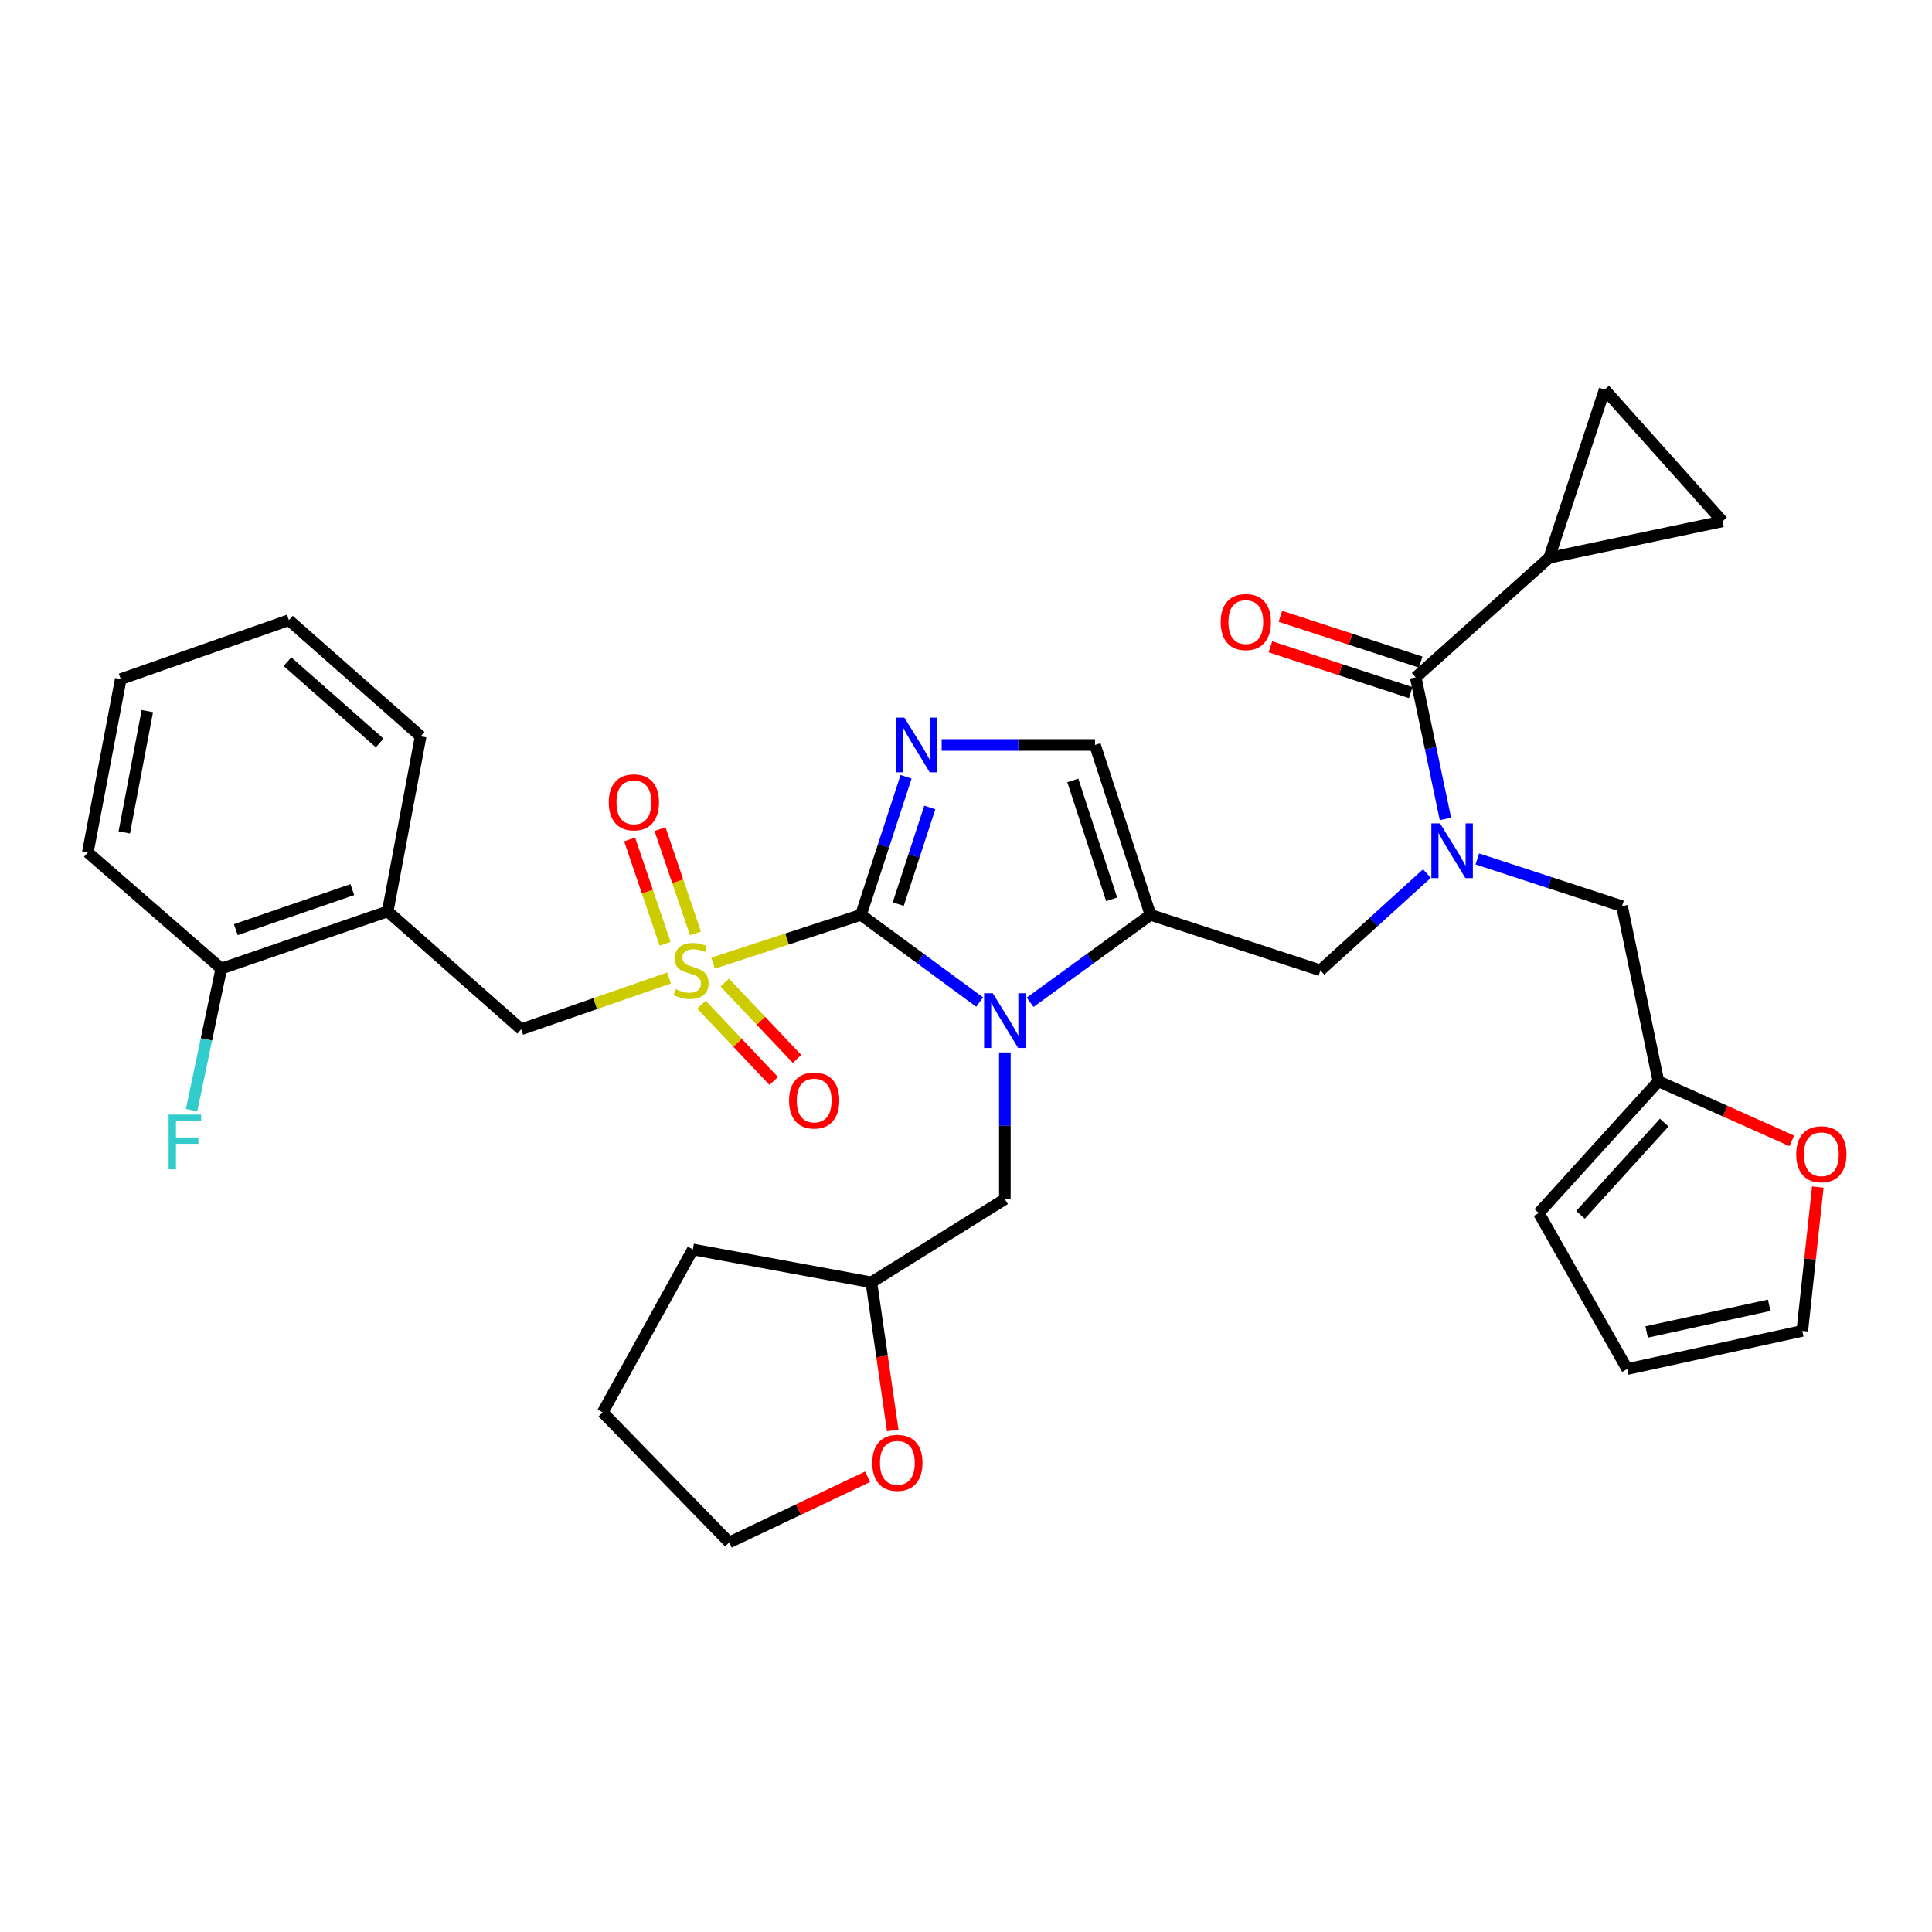 <?xml version='1.0' encoding='iso-8859-1'?>
<svg version='1.1' baseProfile='full'
              xmlns='http://www.w3.org/2000/svg'
                      xmlns:rdkit='http://www.rdkit.org/xml'
                      xmlns:xlink='http://www.w3.org/1999/xlink'
                  xml:space='preserve'
width='1000px' height='1000px' viewBox='0 0 1000 1000'>
<!-- END OF HEADER -->
<rect style='opacity:1.0;fill:#FFFFFF;stroke:none' width='1000' height='1000' x='0' y='0'> </rect>
<path class='bond-0' d='M 738.568,452.176 L 710.994,477.209' style='fill:none;fill-rule:evenodd;stroke:#0000FF;stroke-width:6px;stroke-linecap:butt;stroke-linejoin:miter;stroke-opacity:1' />
<path class='bond-0' d='M 710.994,477.209 L 683.42,502.242' style='fill:none;fill-rule:evenodd;stroke:#000000;stroke-width:6px;stroke-linecap:butt;stroke-linejoin:miter;stroke-opacity:1' />
<path class='bond-1' d='M 748.156,423.883 L 740.462,387.241' style='fill:none;fill-rule:evenodd;stroke:#0000FF;stroke-width:6px;stroke-linecap:butt;stroke-linejoin:miter;stroke-opacity:1' />
<path class='bond-1' d='M 740.462,387.241 L 732.768,350.599' style='fill:none;fill-rule:evenodd;stroke:#000000;stroke-width:6px;stroke-linecap:butt;stroke-linejoin:miter;stroke-opacity:1' />
<path class='bond-2' d='M 764.663,444.596 L 802.106,456.819' style='fill:none;fill-rule:evenodd;stroke:#0000FF;stroke-width:6px;stroke-linecap:butt;stroke-linejoin:miter;stroke-opacity:1' />
<path class='bond-2' d='M 802.106,456.819 L 839.548,469.042' style='fill:none;fill-rule:evenodd;stroke:#000000;stroke-width:6px;stroke-linecap:butt;stroke-linejoin:miter;stroke-opacity:1' />
<path class='bond-3' d='M 801.854,288.692 L 891.582,269.85' style='fill:none;fill-rule:evenodd;stroke:#000000;stroke-width:6px;stroke-linecap:butt;stroke-linejoin:miter;stroke-opacity:1' />
<path class='bond-4' d='M 801.854,288.692 L 830.57,201.659' style='fill:none;fill-rule:evenodd;stroke:#000000;stroke-width:6px;stroke-linecap:butt;stroke-linejoin:miter;stroke-opacity:1' />
<path class='bond-5' d='M 801.854,288.692 L 732.768,350.599' style='fill:none;fill-rule:evenodd;stroke:#000000;stroke-width:6px;stroke-linecap:butt;stroke-linejoin:miter;stroke-opacity:1' />
<path class='bond-6' d='M 735.346,342.704 L 699.033,330.85' style='fill:none;fill-rule:evenodd;stroke:#000000;stroke-width:6px;stroke-linecap:butt;stroke-linejoin:miter;stroke-opacity:1' />
<path class='bond-6' d='M 699.033,330.85 L 662.721,318.996' style='fill:none;fill-rule:evenodd;stroke:#FF0000;stroke-width:6px;stroke-linecap:butt;stroke-linejoin:miter;stroke-opacity:1' />
<path class='bond-6' d='M 730.191,358.493 L 693.879,346.64' style='fill:none;fill-rule:evenodd;stroke:#000000;stroke-width:6px;stroke-linecap:butt;stroke-linejoin:miter;stroke-opacity:1' />
<path class='bond-6' d='M 693.879,346.64 L 657.567,334.786' style='fill:none;fill-rule:evenodd;stroke:#FF0000;stroke-width:6px;stroke-linecap:butt;stroke-linejoin:miter;stroke-opacity:1' />
<path class='bond-7' d='M 891.582,269.85 L 830.57,201.659' style='fill:none;fill-rule:evenodd;stroke:#000000;stroke-width:6px;stroke-linecap:butt;stroke-linejoin:miter;stroke-opacity:1' />
<path class='bond-8' d='M 940.89,614.42 L 936.878,651.648' style='fill:none;fill-rule:evenodd;stroke:#FF0000;stroke-width:6px;stroke-linecap:butt;stroke-linejoin:miter;stroke-opacity:1' />
<path class='bond-8' d='M 936.878,651.648 L 932.865,688.876' style='fill:none;fill-rule:evenodd;stroke:#000000;stroke-width:6px;stroke-linecap:butt;stroke-linejoin:miter;stroke-opacity:1' />
<path class='bond-9' d='M 927.42,590.516 L 892.905,575.09' style='fill:none;fill-rule:evenodd;stroke:#FF0000;stroke-width:6px;stroke-linecap:butt;stroke-linejoin:miter;stroke-opacity:1' />
<path class='bond-9' d='M 892.905,575.09 L 858.391,559.665' style='fill:none;fill-rule:evenodd;stroke:#000000;stroke-width:6px;stroke-linecap:butt;stroke-linejoin:miter;stroke-opacity:1' />
<path class='bond-10' d='M 932.865,688.876 L 842.233,708.614' style='fill:none;fill-rule:evenodd;stroke:#000000;stroke-width:6px;stroke-linecap:butt;stroke-linejoin:miter;stroke-opacity:1' />
<path class='bond-10' d='M 915.736,675.608 L 852.294,689.424' style='fill:none;fill-rule:evenodd;stroke:#000000;stroke-width:6px;stroke-linecap:butt;stroke-linejoin:miter;stroke-opacity:1' />
<path class='bond-11' d='M 369.094,498.522 L 407.366,486.024' style='fill:none;fill-rule:evenodd;stroke:#CCCC00;stroke-width:6px;stroke-linecap:butt;stroke-linejoin:miter;stroke-opacity:1' />
<path class='bond-11' d='M 407.366,486.024 L 445.639,473.527' style='fill:none;fill-rule:evenodd;stroke:#000000;stroke-width:6px;stroke-linecap:butt;stroke-linejoin:miter;stroke-opacity:1' />
<path class='bond-12' d='M 346.295,506.2 L 308.034,519.474' style='fill:none;fill-rule:evenodd;stroke:#CCCC00;stroke-width:6px;stroke-linecap:butt;stroke-linejoin:miter;stroke-opacity:1' />
<path class='bond-12' d='M 308.034,519.474 L 269.773,532.748' style='fill:none;fill-rule:evenodd;stroke:#000000;stroke-width:6px;stroke-linecap:butt;stroke-linejoin:miter;stroke-opacity:1' />
<path class='bond-13' d='M 359.98,483.15 L 350.798,456.155' style='fill:none;fill-rule:evenodd;stroke:#CCCC00;stroke-width:6px;stroke-linecap:butt;stroke-linejoin:miter;stroke-opacity:1' />
<path class='bond-13' d='M 350.798,456.155 L 341.616,429.16' style='fill:none;fill-rule:evenodd;stroke:#FF0000;stroke-width:6px;stroke-linecap:butt;stroke-linejoin:miter;stroke-opacity:1' />
<path class='bond-13' d='M 344.255,488.498 L 335.073,461.503' style='fill:none;fill-rule:evenodd;stroke:#CCCC00;stroke-width:6px;stroke-linecap:butt;stroke-linejoin:miter;stroke-opacity:1' />
<path class='bond-13' d='M 335.073,461.503 L 325.892,434.508' style='fill:none;fill-rule:evenodd;stroke:#FF0000;stroke-width:6px;stroke-linecap:butt;stroke-linejoin:miter;stroke-opacity:1' />
<path class='bond-14' d='M 363.068,519.989 L 381.776,539.748' style='fill:none;fill-rule:evenodd;stroke:#CCCC00;stroke-width:6px;stroke-linecap:butt;stroke-linejoin:miter;stroke-opacity:1' />
<path class='bond-14' d='M 381.776,539.748 L 400.484,559.508' style='fill:none;fill-rule:evenodd;stroke:#FF0000;stroke-width:6px;stroke-linecap:butt;stroke-linejoin:miter;stroke-opacity:1' />
<path class='bond-14' d='M 375.129,508.57 L 393.837,528.329' style='fill:none;fill-rule:evenodd;stroke:#CCCC00;stroke-width:6px;stroke-linecap:butt;stroke-linejoin:miter;stroke-opacity:1' />
<path class='bond-14' d='M 393.837,528.329 L 412.545,548.088' style='fill:none;fill-rule:evenodd;stroke:#FF0000;stroke-width:6px;stroke-linecap:butt;stroke-linejoin:miter;stroke-opacity:1' />
<path class='bond-15' d='M 269.773,532.748 L 200.678,471.736' style='fill:none;fill-rule:evenodd;stroke:#000000;stroke-width:6px;stroke-linecap:butt;stroke-linejoin:miter;stroke-opacity:1' />
<path class='bond-16' d='M 200.678,471.736 L 114.54,501.347' style='fill:none;fill-rule:evenodd;stroke:#000000;stroke-width:6px;stroke-linecap:butt;stroke-linejoin:miter;stroke-opacity:1' />
<path class='bond-16' d='M 182.358,460.471 L 122.061,481.198' style='fill:none;fill-rule:evenodd;stroke:#000000;stroke-width:6px;stroke-linecap:butt;stroke-linejoin:miter;stroke-opacity:1' />
<path class='bond-17' d='M 200.678,471.736 L 217.731,381.114' style='fill:none;fill-rule:evenodd;stroke:#000000;stroke-width:6px;stroke-linecap:butt;stroke-linejoin:miter;stroke-opacity:1' />
<path class='bond-18' d='M 114.54,501.347 L 106.847,537.985' style='fill:none;fill-rule:evenodd;stroke:#000000;stroke-width:6px;stroke-linecap:butt;stroke-linejoin:miter;stroke-opacity:1' />
<path class='bond-18' d='M 106.847,537.985 L 99.153,574.623' style='fill:none;fill-rule:evenodd;stroke:#33CCCC;stroke-width:6px;stroke-linecap:butt;stroke-linejoin:miter;stroke-opacity:1' />
<path class='bond-19' d='M 114.54,501.347 L 45.455,441.231' style='fill:none;fill-rule:evenodd;stroke:#000000;stroke-width:6px;stroke-linecap:butt;stroke-linejoin:miter;stroke-opacity:1' />
<path class='bond-20' d='M 533.182,518.772 L 564.332,496.149' style='fill:none;fill-rule:evenodd;stroke:#0000FF;stroke-width:6px;stroke-linecap:butt;stroke-linejoin:miter;stroke-opacity:1' />
<path class='bond-20' d='M 564.332,496.149 L 595.483,473.527' style='fill:none;fill-rule:evenodd;stroke:#000000;stroke-width:6px;stroke-linecap:butt;stroke-linejoin:miter;stroke-opacity:1' />
<path class='bond-21' d='M 507.063,518.672 L 476.351,496.099' style='fill:none;fill-rule:evenodd;stroke:#0000FF;stroke-width:6px;stroke-linecap:butt;stroke-linejoin:miter;stroke-opacity:1' />
<path class='bond-21' d='M 476.351,496.099 L 445.639,473.527' style='fill:none;fill-rule:evenodd;stroke:#000000;stroke-width:6px;stroke-linecap:butt;stroke-linejoin:miter;stroke-opacity:1' />
<path class='bond-22' d='M 520.113,544.734 L 520.113,582.71' style='fill:none;fill-rule:evenodd;stroke:#0000FF;stroke-width:6px;stroke-linecap:butt;stroke-linejoin:miter;stroke-opacity:1' />
<path class='bond-22' d='M 520.113,582.71 L 520.113,620.685' style='fill:none;fill-rule:evenodd;stroke:#000000;stroke-width:6px;stroke-linecap:butt;stroke-linejoin:miter;stroke-opacity:1' />
<path class='bond-23' d='M 595.483,473.527 L 566.767,385.598' style='fill:none;fill-rule:evenodd;stroke:#000000;stroke-width:6px;stroke-linecap:butt;stroke-linejoin:miter;stroke-opacity:1' />
<path class='bond-23' d='M 575.387,465.494 L 555.286,403.944' style='fill:none;fill-rule:evenodd;stroke:#000000;stroke-width:6px;stroke-linecap:butt;stroke-linejoin:miter;stroke-opacity:1' />
<path class='bond-24' d='M 595.483,473.527 L 683.42,502.242' style='fill:none;fill-rule:evenodd;stroke:#000000;stroke-width:6px;stroke-linecap:butt;stroke-linejoin:miter;stroke-opacity:1' />
<path class='bond-25' d='M 566.767,385.598 L 527.086,385.598' style='fill:none;fill-rule:evenodd;stroke:#000000;stroke-width:6px;stroke-linecap:butt;stroke-linejoin:miter;stroke-opacity:1' />
<path class='bond-25' d='M 527.086,385.598 L 487.405,385.598' style='fill:none;fill-rule:evenodd;stroke:#0000FF;stroke-width:6px;stroke-linecap:butt;stroke-linejoin:miter;stroke-opacity:1' />
<path class='bond-26' d='M 468.975,402.071 L 457.307,437.799' style='fill:none;fill-rule:evenodd;stroke:#0000FF;stroke-width:6px;stroke-linecap:butt;stroke-linejoin:miter;stroke-opacity:1' />
<path class='bond-26' d='M 457.307,437.799 L 445.639,473.527' style='fill:none;fill-rule:evenodd;stroke:#000000;stroke-width:6px;stroke-linecap:butt;stroke-linejoin:miter;stroke-opacity:1' />
<path class='bond-26' d='M 481.263,417.946 L 473.095,442.955' style='fill:none;fill-rule:evenodd;stroke:#0000FF;stroke-width:6px;stroke-linecap:butt;stroke-linejoin:miter;stroke-opacity:1' />
<path class='bond-26' d='M 473.095,442.955 L 464.928,467.964' style='fill:none;fill-rule:evenodd;stroke:#000000;stroke-width:6px;stroke-linecap:butt;stroke-linejoin:miter;stroke-opacity:1' />
<path class='bond-27' d='M 462.075,740.39 L 456.547,702.07' style='fill:none;fill-rule:evenodd;stroke:#FF0000;stroke-width:6px;stroke-linecap:butt;stroke-linejoin:miter;stroke-opacity:1' />
<path class='bond-27' d='M 456.547,702.07 L 451.018,663.75' style='fill:none;fill-rule:evenodd;stroke:#000000;stroke-width:6px;stroke-linecap:butt;stroke-linejoin:miter;stroke-opacity:1' />
<path class='bond-28' d='M 449.073,764.374 L 413.261,781.357' style='fill:none;fill-rule:evenodd;stroke:#FF0000;stroke-width:6px;stroke-linecap:butt;stroke-linejoin:miter;stroke-opacity:1' />
<path class='bond-28' d='M 413.261,781.357 L 377.448,798.341' style='fill:none;fill-rule:evenodd;stroke:#000000;stroke-width:6px;stroke-linecap:butt;stroke-linejoin:miter;stroke-opacity:1' />
<path class='bond-29' d='M 451.018,663.75 L 520.113,620.685' style='fill:none;fill-rule:evenodd;stroke:#000000;stroke-width:6px;stroke-linecap:butt;stroke-linejoin:miter;stroke-opacity:1' />
<path class='bond-30' d='M 451.018,663.75 L 358.606,646.707' style='fill:none;fill-rule:evenodd;stroke:#000000;stroke-width:6px;stroke-linecap:butt;stroke-linejoin:miter;stroke-opacity:1' />
<path class='bond-31' d='M 377.448,798.341 L 311.943,731.045' style='fill:none;fill-rule:evenodd;stroke:#000000;stroke-width:6px;stroke-linecap:butt;stroke-linejoin:miter;stroke-opacity:1' />
<path class='bond-32' d='M 358.606,646.707 L 311.943,731.045' style='fill:none;fill-rule:evenodd;stroke:#000000;stroke-width:6px;stroke-linecap:butt;stroke-linejoin:miter;stroke-opacity:1' />
<path class='bond-33' d='M 217.731,381.114 L 149.54,320.997' style='fill:none;fill-rule:evenodd;stroke:#000000;stroke-width:6px;stroke-linecap:butt;stroke-linejoin:miter;stroke-opacity:1' />
<path class='bond-33' d='M 196.518,384.555 L 148.785,342.474' style='fill:none;fill-rule:evenodd;stroke:#000000;stroke-width:6px;stroke-linecap:butt;stroke-linejoin:miter;stroke-opacity:1' />
<path class='bond-34' d='M 45.455,441.231 L 62.498,351.503' style='fill:none;fill-rule:evenodd;stroke:#000000;stroke-width:6px;stroke-linecap:butt;stroke-linejoin:miter;stroke-opacity:1' />
<path class='bond-34' d='M 64.329,430.871 L 76.259,368.062' style='fill:none;fill-rule:evenodd;stroke:#000000;stroke-width:6px;stroke-linecap:butt;stroke-linejoin:miter;stroke-opacity:1' />
<path class='bond-35' d='M 149.54,320.997 L 62.498,351.503' style='fill:none;fill-rule:evenodd;stroke:#000000;stroke-width:6px;stroke-linecap:butt;stroke-linejoin:miter;stroke-opacity:1' />
<path class='bond-36' d='M 842.233,708.614 L 796.475,627.864' style='fill:none;fill-rule:evenodd;stroke:#000000;stroke-width:6px;stroke-linecap:butt;stroke-linejoin:miter;stroke-opacity:1' />
<path class='bond-37' d='M 796.475,627.864 L 858.391,559.665' style='fill:none;fill-rule:evenodd;stroke:#000000;stroke-width:6px;stroke-linecap:butt;stroke-linejoin:miter;stroke-opacity:1' />
<path class='bond-37' d='M 818.059,628.799 L 861.401,581.059' style='fill:none;fill-rule:evenodd;stroke:#000000;stroke-width:6px;stroke-linecap:butt;stroke-linejoin:miter;stroke-opacity:1' />
<path class='bond-38' d='M 858.391,559.665 L 839.548,469.042' style='fill:none;fill-rule:evenodd;stroke:#000000;stroke-width:6px;stroke-linecap:butt;stroke-linejoin:miter;stroke-opacity:1' />
<path  class='atom-0' d='M 745.351 426.175
L 754.631 441.175
Q 755.551 442.655, 757.031 445.335
Q 758.511 448.015, 758.591 448.175
L 758.591 426.175
L 762.351 426.175
L 762.351 454.495
L 758.471 454.495
L 748.511 438.095
Q 747.351 436.175, 746.111 433.975
Q 744.911 431.775, 744.551 431.095
L 744.551 454.495
L 740.871 454.495
L 740.871 426.175
L 745.351 426.175
' fill='#0000FF'/>
<path  class='atom-3' d='M 631.831 321.972
Q 631.831 315.172, 635.191 311.372
Q 638.551 307.572, 644.831 307.572
Q 651.111 307.572, 654.471 311.372
Q 657.831 315.172, 657.831 321.972
Q 657.831 328.852, 654.431 332.772
Q 651.031 336.652, 644.831 336.652
Q 638.591 336.652, 635.191 332.772
Q 631.831 328.892, 631.831 321.972
M 644.831 333.452
Q 649.151 333.452, 651.471 330.572
Q 653.831 327.652, 653.831 321.972
Q 653.831 316.412, 651.471 313.612
Q 649.151 310.772, 644.831 310.772
Q 640.511 310.772, 638.151 313.572
Q 635.831 316.372, 635.831 321.972
Q 635.831 327.692, 638.151 330.572
Q 640.511 333.452, 644.831 333.452
' fill='#FF0000'/>
<path  class='atom-6' d='M 929.729 597.439
Q 929.729 590.639, 933.089 586.839
Q 936.449 583.039, 942.729 583.039
Q 949.009 583.039, 952.369 586.839
Q 955.729 590.639, 955.729 597.439
Q 955.729 604.319, 952.329 608.239
Q 948.929 612.119, 942.729 612.119
Q 936.489 612.119, 933.089 608.239
Q 929.729 604.359, 929.729 597.439
M 942.729 608.919
Q 947.049 608.919, 949.369 606.039
Q 951.729 603.119, 951.729 597.439
Q 951.729 591.879, 949.369 589.079
Q 947.049 586.239, 942.729 586.239
Q 938.409 586.239, 936.049 589.039
Q 933.729 591.839, 933.729 597.439
Q 933.729 603.159, 936.049 606.039
Q 938.409 608.919, 942.729 608.919
' fill='#FF0000'/>
<path  class='atom-8' d='M 349.701 511.962
Q 350.021 512.082, 351.341 512.642
Q 352.661 513.202, 354.101 513.562
Q 355.581 513.882, 357.021 513.882
Q 359.701 513.882, 361.261 512.602
Q 362.821 511.282, 362.821 509.002
Q 362.821 507.442, 362.021 506.482
Q 361.261 505.522, 360.061 505.002
Q 358.861 504.482, 356.861 503.882
Q 354.341 503.122, 352.821 502.402
Q 351.341 501.682, 350.261 500.162
Q 349.221 498.642, 349.221 496.082
Q 349.221 492.522, 351.621 490.322
Q 354.061 488.122, 358.861 488.122
Q 362.141 488.122, 365.861 489.682
L 364.941 492.762
Q 361.541 491.362, 358.981 491.362
Q 356.221 491.362, 354.701 492.522
Q 353.181 493.642, 353.221 495.602
Q 353.221 497.122, 353.981 498.042
Q 354.781 498.962, 355.901 499.482
Q 357.061 500.002, 358.981 500.602
Q 361.541 501.402, 363.061 502.202
Q 364.581 503.002, 365.661 504.642
Q 366.781 506.242, 366.781 509.002
Q 366.781 512.922, 364.141 515.042
Q 361.541 517.122, 357.181 517.122
Q 354.661 517.122, 352.741 516.562
Q 350.861 516.042, 348.621 515.122
L 349.701 511.962
' fill='#CCCC00'/>
<path  class='atom-10' d='M 315.1 415.289
Q 315.1 408.489, 318.46 404.689
Q 321.82 400.889, 328.1 400.889
Q 334.38 400.889, 337.74 404.689
Q 341.1 408.489, 341.1 415.289
Q 341.1 422.169, 337.7 426.089
Q 334.3 429.969, 328.1 429.969
Q 321.86 429.969, 318.46 426.089
Q 315.1 422.209, 315.1 415.289
M 328.1 426.769
Q 332.42 426.769, 334.74 423.889
Q 337.1 420.969, 337.1 415.289
Q 337.1 409.729, 334.74 406.929
Q 332.42 404.089, 328.1 404.089
Q 323.78 404.089, 321.42 406.889
Q 319.1 409.689, 319.1 415.289
Q 319.1 421.009, 321.42 423.889
Q 323.78 426.769, 328.1 426.769
' fill='#FF0000'/>
<path  class='atom-11' d='M 408.417 569.618
Q 408.417 562.818, 411.777 559.018
Q 415.137 555.218, 421.417 555.218
Q 427.697 555.218, 431.057 559.018
Q 434.417 562.818, 434.417 569.618
Q 434.417 576.498, 431.017 580.418
Q 427.617 584.298, 421.417 584.298
Q 415.177 584.298, 411.777 580.418
Q 408.417 576.538, 408.417 569.618
M 421.417 581.098
Q 425.737 581.098, 428.057 578.218
Q 430.417 575.298, 430.417 569.618
Q 430.417 564.058, 428.057 561.258
Q 425.737 558.418, 421.417 558.418
Q 417.097 558.418, 414.737 561.218
Q 412.417 564.018, 412.417 569.618
Q 412.417 575.338, 414.737 578.218
Q 417.097 581.098, 421.417 581.098
' fill='#FF0000'/>
<path  class='atom-14' d='M 513.853 514.104
L 523.133 529.104
Q 524.053 530.584, 525.533 533.264
Q 527.013 535.944, 527.093 536.104
L 527.093 514.104
L 530.853 514.104
L 530.853 542.424
L 526.973 542.424
L 517.013 526.024
Q 515.853 524.104, 514.613 521.904
Q 513.413 519.704, 513.053 519.024
L 513.053 542.424
L 509.373 542.424
L 509.373 514.104
L 513.853 514.104
' fill='#0000FF'/>
<path  class='atom-17' d='M 468.094 371.438
L 477.374 386.438
Q 478.294 387.918, 479.774 390.598
Q 481.254 393.278, 481.334 393.438
L 481.334 371.438
L 485.094 371.438
L 485.094 399.758
L 481.214 399.758
L 471.254 383.358
Q 470.094 381.438, 468.854 379.238
Q 467.654 377.038, 467.294 376.358
L 467.294 399.758
L 463.614 399.758
L 463.614 371.438
L 468.094 371.438
' fill='#0000FF'/>
<path  class='atom-19' d='M 451.481 757.147
Q 451.481 750.347, 454.841 746.547
Q 458.201 742.747, 464.481 742.747
Q 470.761 742.747, 474.121 746.547
Q 477.481 750.347, 477.481 757.147
Q 477.481 764.027, 474.081 767.947
Q 470.681 771.827, 464.481 771.827
Q 458.241 771.827, 454.841 767.947
Q 451.481 764.067, 451.481 757.147
M 464.481 768.627
Q 468.801 768.627, 471.121 765.747
Q 473.481 762.827, 473.481 757.147
Q 473.481 751.587, 471.121 748.787
Q 468.801 745.947, 464.481 745.947
Q 460.161 745.947, 457.801 748.747
Q 455.481 751.547, 455.481 757.147
Q 455.481 762.867, 457.801 765.747
Q 460.161 768.627, 464.481 768.627
' fill='#FF0000'/>
<path  class='atom-26' d='M 87.278 576.915
L 104.118 576.915
L 104.118 580.155
L 91.078 580.155
L 91.078 588.755
L 102.678 588.755
L 102.678 592.035
L 91.078 592.035
L 91.078 605.235
L 87.278 605.235
L 87.278 576.915
' fill='#33CCCC'/>
</svg>
